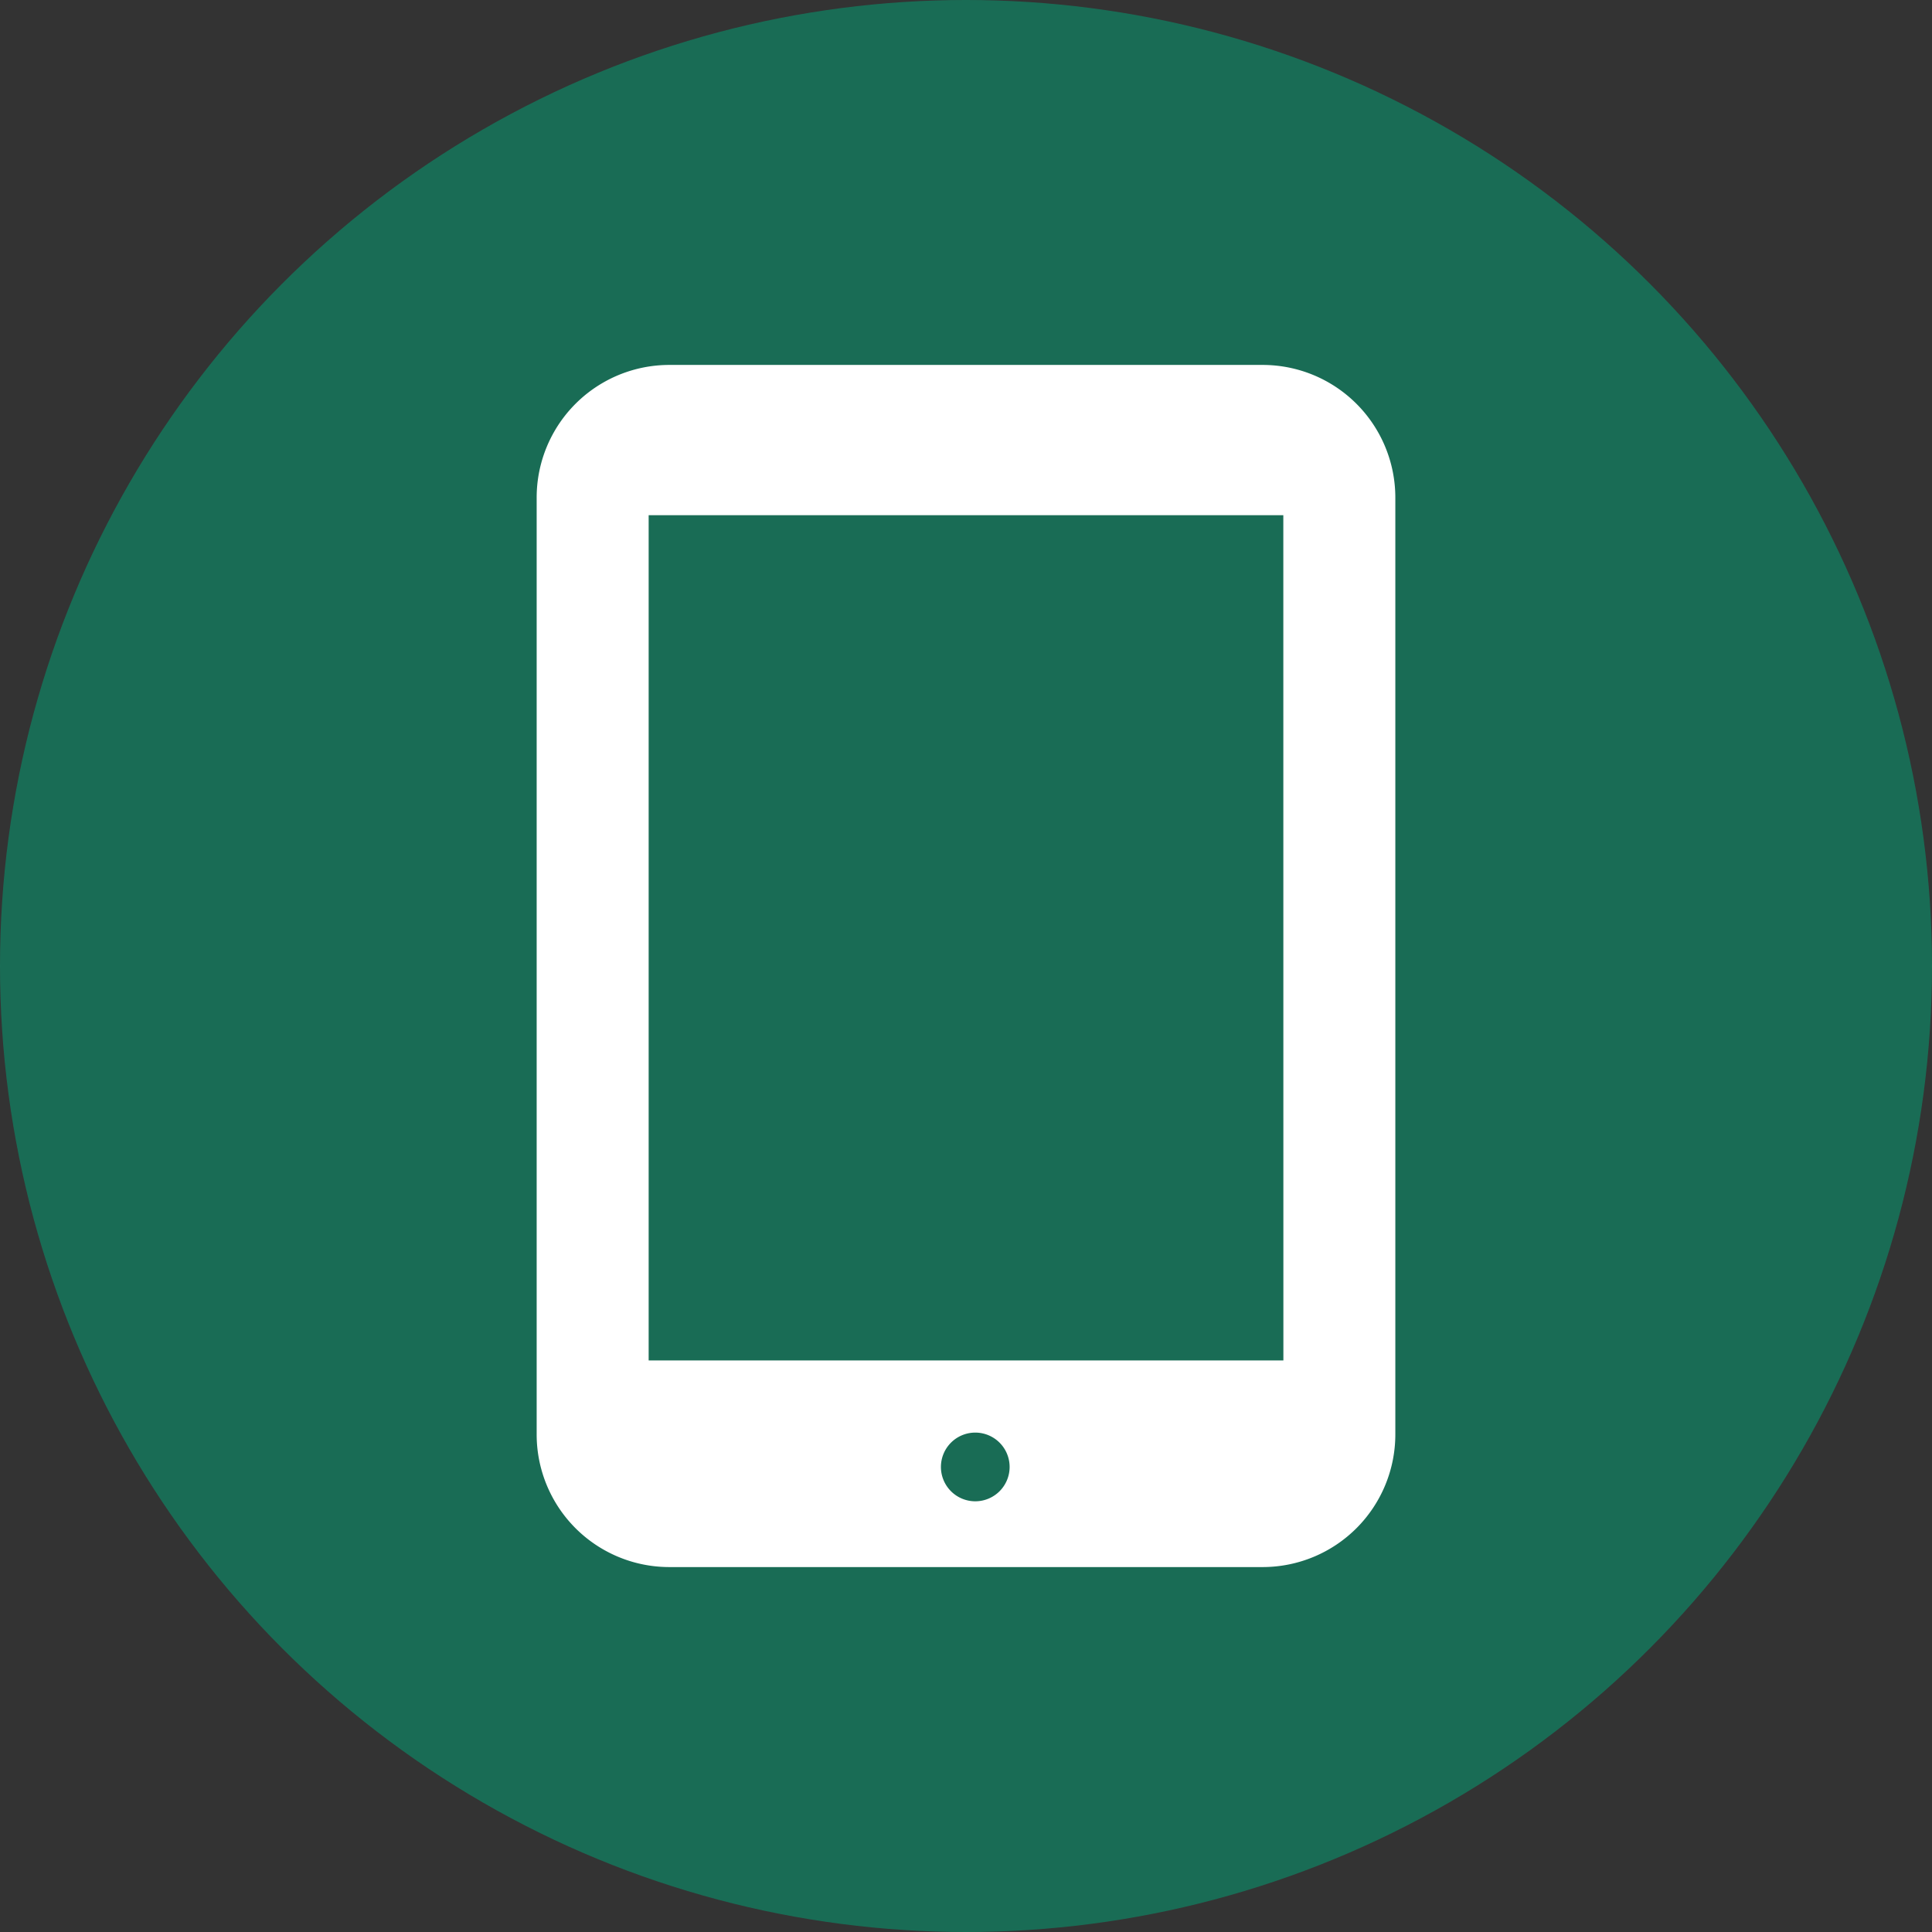 <svg xmlns="http://www.w3.org/2000/svg" width="90" height="90" viewBox="0 0 90 90">
  <rect x="0" y="0" width="90" height="90" fill="#333333" stroke="none"/>
  <g id="グループ_11393" data-name="グループ 11393" transform="translate(-323 -3215)">
    <circle id="楕円形_1556" data-name="楕円形 1556" cx="45" cy="45" r="45" transform="translate(323 3215)" fill="#00a779" opacity="0.5"/>
    <g id="無料のタブレットアイコン素材2" transform="translate(348 3232)">
      <path id="パス_18312" data-name="パス 18312" d="M105.837,0H78.162A6.18,6.18,0,0,0,72,6.2V49.8A6.18,6.18,0,0,0,78.162,56h27.675A6.182,6.182,0,0,0,112,49.8V6.2A6.182,6.182,0,0,0,105.837,0Zm-13.4,52.936a1.6,1.6,0,1,1,1.595-1.6A1.6,1.6,0,0,1,92.435,52.936Zm14.348-6.561H77.217V7h29.565Z" transform="translate(-72)" fill="#fff"/>
    </g>
  </g>
</svg>
